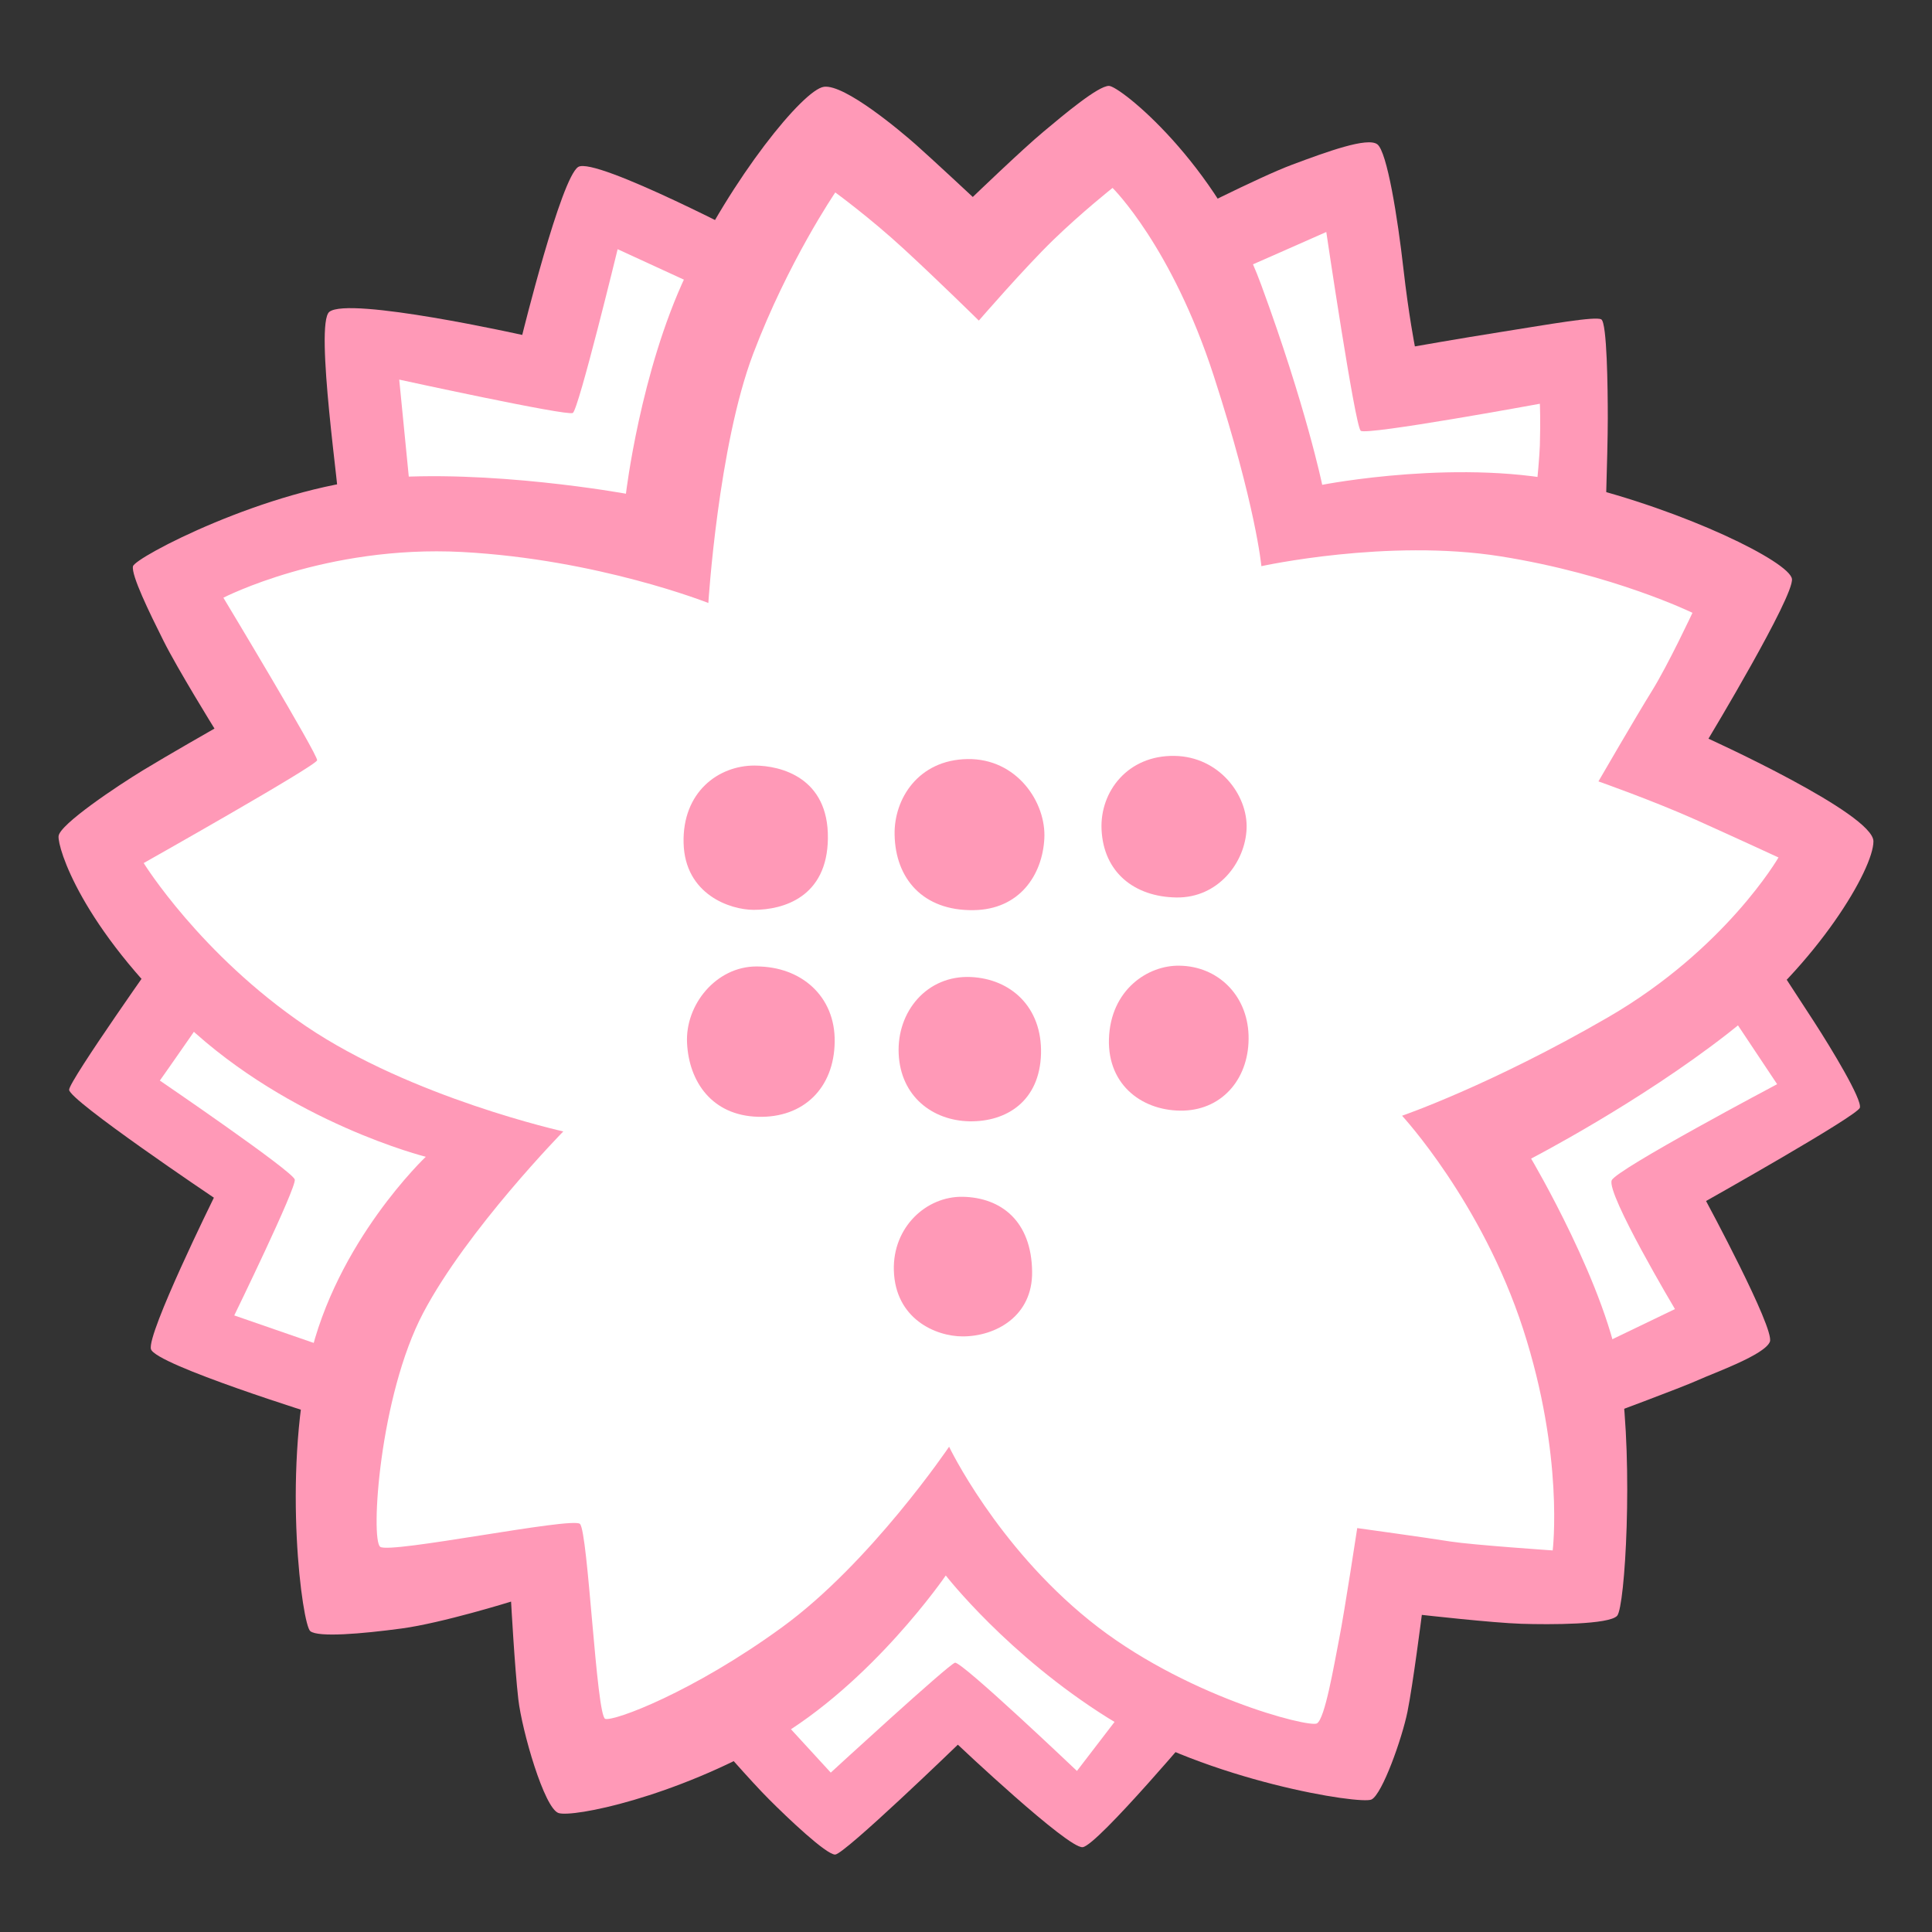 <?xml version="1.0" encoding="utf-8"?>
<svg width="800px" height="800px" viewBox="0 0 128 128" xmlns="http://www.w3.org/2000/svg" xmlns:xlink="http://www.w3.org/1999/xlink" aria-hidden="true" role="img" class="iconify iconify--noto" preserveAspectRatio="xMidYMid meet"><rect x="0" y="0" width="128" height="128" fill="#333333" stroke="none"/><path fill="#ffffff" d="M12.2 64.08l-4.37 8.16l8.74 6.56l-3.21 9.03l9.33 3.94l-.15 12.82l12.24-.29l3.21 12.53l11.22-3.2l5.1 6.12l8.74-7.29l8.6 7.14l4.66-5.54l11.95 2.77l4.23-12.68l13.4.44l-1.02-13.26l9.47-3.93l-4.66-8.6l10.35-6.56l-4.37-9.03l5.39-7.58l-9.77-5.54l4.08-11.8l-12.38-4.81l.73-10.2l-11.81 2.48l-2.47-13.12l-9.18 3.65l-7.14-7.44l-8.6 7.44l-10.93-6.42l-5.54 7.44l-8.74-3.5l-3.5 10.64l-12.38-1.9l1.45 10.35l-12.96 4.81l5.24 11.65l-9.91 7.29z"></path><path d="M77.91 14.54s5.49-2.81 7.7-3.63c2.33-.87 4.99-1.84 5.64-1.35c.65.49 1.35 4.88 1.73 8.24c.35 3.08.76 5.15.76 5.15s2.76-.49 5.85-.98s6.12-1.03 6.5-.81c.38.22.43 4.54.43 6.56c0 2.33-.22 8.56-.22 8.56l-4.77-1.3s.44-4.06.49-5.47c.05-1.68 0-2.76 0-2.76s-11.49 2.11-11.87 1.79c-.38-.33-2.28-13.17-2.28-13.17s-6.12 2.71-6.67 2.93c-.43.16-3.29-3.76-3.29-3.76z" fill="#ff99b7"></path><path d="M117.69 63.86l-3.2 3.09l3.25 4.88s-10.67 5.65-10.96 6.37c-.36.89 4.19 8.53 4.19 8.53l-5.96 2.87l1.14 4.28s5.26-1.95 6.34-2.44s4.44-1.68 4.77-2.55c.33-.87-4.23-9.32-4.23-9.32s10.03-5.64 10.19-6.18c.16-.54-1.86-3.88-3.03-5.69c-1.2-1.84-2.5-3.84-2.5-3.84z" fill="#ff99b7"></path><path d="M47.29 115.18s2.49 2.87 3.69 4.06c1.19 1.19 3.75 3.63 4.35 3.63c.6 0 8.13-7.28 8.13-7.28s7.3 6.9 8.27 6.79c.98-.11 7.91-8.35 7.91-8.35l-4.01-2.28l-4.28 5.58s-7.65-7.28-8.08-7.17c-.43.11-8.23 7.28-8.23 7.28l-4.23-4.61l-3.52 2.35z" fill="#ff99b7"></path><path d="M10.76 62.88S4.58 71.6 4.58 72.2c0 .7 9.59 7.15 9.59 7.15s-4.44 9-4.17 10.03s11.27 4.44 11.27 4.44l1.3-4.23l-7.05-2.44s4.12-8.45 4.01-9c-.11-.54-8.94-6.56-8.94-6.56s4.23-5.96 4.06-6.07s-3.89-2.64-3.89-2.64z" fill="#ff99b7"></path><path d="M22.47 33.67c.11-.49-1.65-12.22-.65-13.01c1.3-1.03 12.78 1.53 12.78 1.53s2.57-10.42 3.71-11.13c1.14-.7 11.96 4.99 11.96 4.99l-1.52 4.06l-7.83-3.6s-2.59 10.64-2.97 10.85c-.38.22-11.5-2.21-11.5-2.21l.84 8.53l-4.82-.01z" fill="#ff99b7"></path><path d="M49.98 50.72c-2.37 0-4.78 1.74-4.69 5.14s3.08 4.42 4.65 4.42c1.97 0 4.87-.85 4.91-4.74c.05-4.02-3.12-4.82-4.87-4.82z" fill="#ff99b7"></path><path d="M59.27 55.3c.05 2.9 1.87 5.05 5.23 5c3.04-.04 4.56-2.32 4.69-4.74c.13-2.41-1.83-5.32-5.09-5.27c-3.27.05-4.88 2.65-4.83 5.01z" fill="#ff99b7"></path><path d="M72.98 54.95c.13 2.86 2.19 4.47 4.96 4.51c2.77.04 4.56-2.32 4.65-4.56c.09-2.23-1.83-4.78-4.78-4.82c-3.09-.05-4.94 2.36-4.83 4.87z" fill="#ff99b7"></path><path d="M73.47 68.84c-.09 3.13 2.32 4.82 4.96 4.74c2.64-.09 4.38-2.23 4.29-5c-.09-2.68-2.06-4.56-4.56-4.6c-2.1-.05-4.59 1.59-4.69 4.86z" fill="#ff99b7"></path><path d="M64.32 64.73c-2.9-.13-4.91 2.28-4.78 5.09c.13 2.81 2.23 4.42 4.69 4.47c2.46.04 4.65-1.34 4.74-4.47c.08-3.12-2.02-4.97-4.65-5.09z" fill="#ff99b7"></path><path d="M50.12 64.03c-2.68 0-4.74 2.55-4.6 5.09c.13 2.55 1.65 4.78 4.69 4.87c3.04.09 5.05-1.92 5.09-4.96c.05-3.03-2.23-5-5.18-5z" fill="#ff99b7"></path><path d="M63.78 79.29c-2.41-.04-4.64 2.01-4.56 4.87c.09 3.22 2.77 4.38 4.56 4.38c2.19 0 4.64-1.34 4.6-4.29c-.04-3.35-2.05-4.91-4.6-4.96z" fill="#ff99b7"></path><path d="M113.19 48.94s5.7-9.46 5.53-10.59c-.18-1.13-7.01-4.51-14.37-6.29c-7.36-1.78-16.75.06-16.75.06s-1.07-5.17-4.04-13.24C80.6 10.8 74.19 5.69 73.47 5.69c-.71 0-2.91 1.84-4.33 3.03c-1.43 1.19-4.69 4.33-4.69 4.33s-2.67-2.49-3.74-3.44s-4.75-4.04-6.12-3.86c-1.37.18-6.12 6.06-9.14 12.47c-3.03 6.41-3.98 14.49-3.98 14.49s-9.09-1.66-16.45-1.01c-7.36.65-16.09 5.23-16.21 5.82s1.07 3.03 2.02 4.93s3.38 5.82 3.38 5.82s-3.07 1.75-4.73 2.76c-1.66 1.01-5.54 3.59-5.6 4.37c-.06.77 1.48 5.94 8.43 12.47s15.9 8.77 15.9 8.77s-5.93 5.6-7.71 13.44c-1.78 7.84-.48 17.58.06 17.99c.53.42 3.38.18 6.06-.18c2.67-.36 7.24-1.78 7.24-1.78s.24 4.39.48 6.47s1.72 7.24 2.67 7.54c.95.3 7.6-1.01 14.19-4.81s11.46-10.93 11.46-10.93s4.1 5.28 10.75 9.44c6.65 4.16 16.75 5.76 17.46 5.4c.71-.36 2.02-4.04 2.38-5.82c.36-1.78.95-6.41.95-6.41s4.69.53 6.59.59c1.9.06 5.82.06 6.35-.53s1.07-9.92.24-15.8c-.83-5.88-5.94-14.49-5.94-14.49s7.13-3.68 13.06-8.31c5.94-4.63 9.62-10.87 9.62-12.71s-10.93-6.8-10.93-6.8zm-6.64 18.45c-7.78 4.51-13.66 6.53-13.66 6.53s5.28 5.7 8.02 14.13c2.73 8.43 1.96 14.67 1.96 14.67s-5.28-.36-6.77-.59c-1.48-.24-6.18-.89-6.18-.89s-.83 5.46-1.19 7.3c-.36 1.84-.95 5.34-1.48 5.64s-8.91-1.84-15.08-6.83c-6.18-4.99-9.29-11.5-9.29-11.5s-5.2 7.7-11.08 11.97c-5.88 4.28-11.1 6.23-11.7 6.06c-.59-.18-1.14-12.45-1.68-12.92s-12.58 2-13.23 1.52c-.65-.48-.06-9.98 2.85-15.5s9.28-12.02 9.28-12.02s-10.05-2.23-17.06-6.98c-7-4.75-10.74-10.8-10.74-10.8s11.44-6.45 11.49-6.81c.06-.36-6.21-10.77-6.21-10.77s6.77-3.5 15.8-3.03c9.03.48 16.33 3.38 16.33 3.38s.65-10.39 2.97-16.51c2.32-6.12 5.44-10.69 5.44-10.69s2.32 1.69 4.57 3.77c2.26 2.08 4.94 4.72 4.94 4.72s3.04-3.51 4.94-5.35c1.9-1.84 3.92-3.44 3.92-3.44s3.92 3.86 6.71 12.47c2.79 8.61 3.15 12.59 3.15 12.59s8.37-1.84 15.85-.65s12.71 3.74 12.71 3.74s-1.6 3.42-2.67 5.15c-1.07 1.72-3.56 6.02-3.56 6.02s3.56 1.25 6.47 2.55c2.91 1.31 5.46 2.49 5.46 2.49s-3.5 6.07-11.28 10.58z" fill="#ff99b7"></path></svg>
